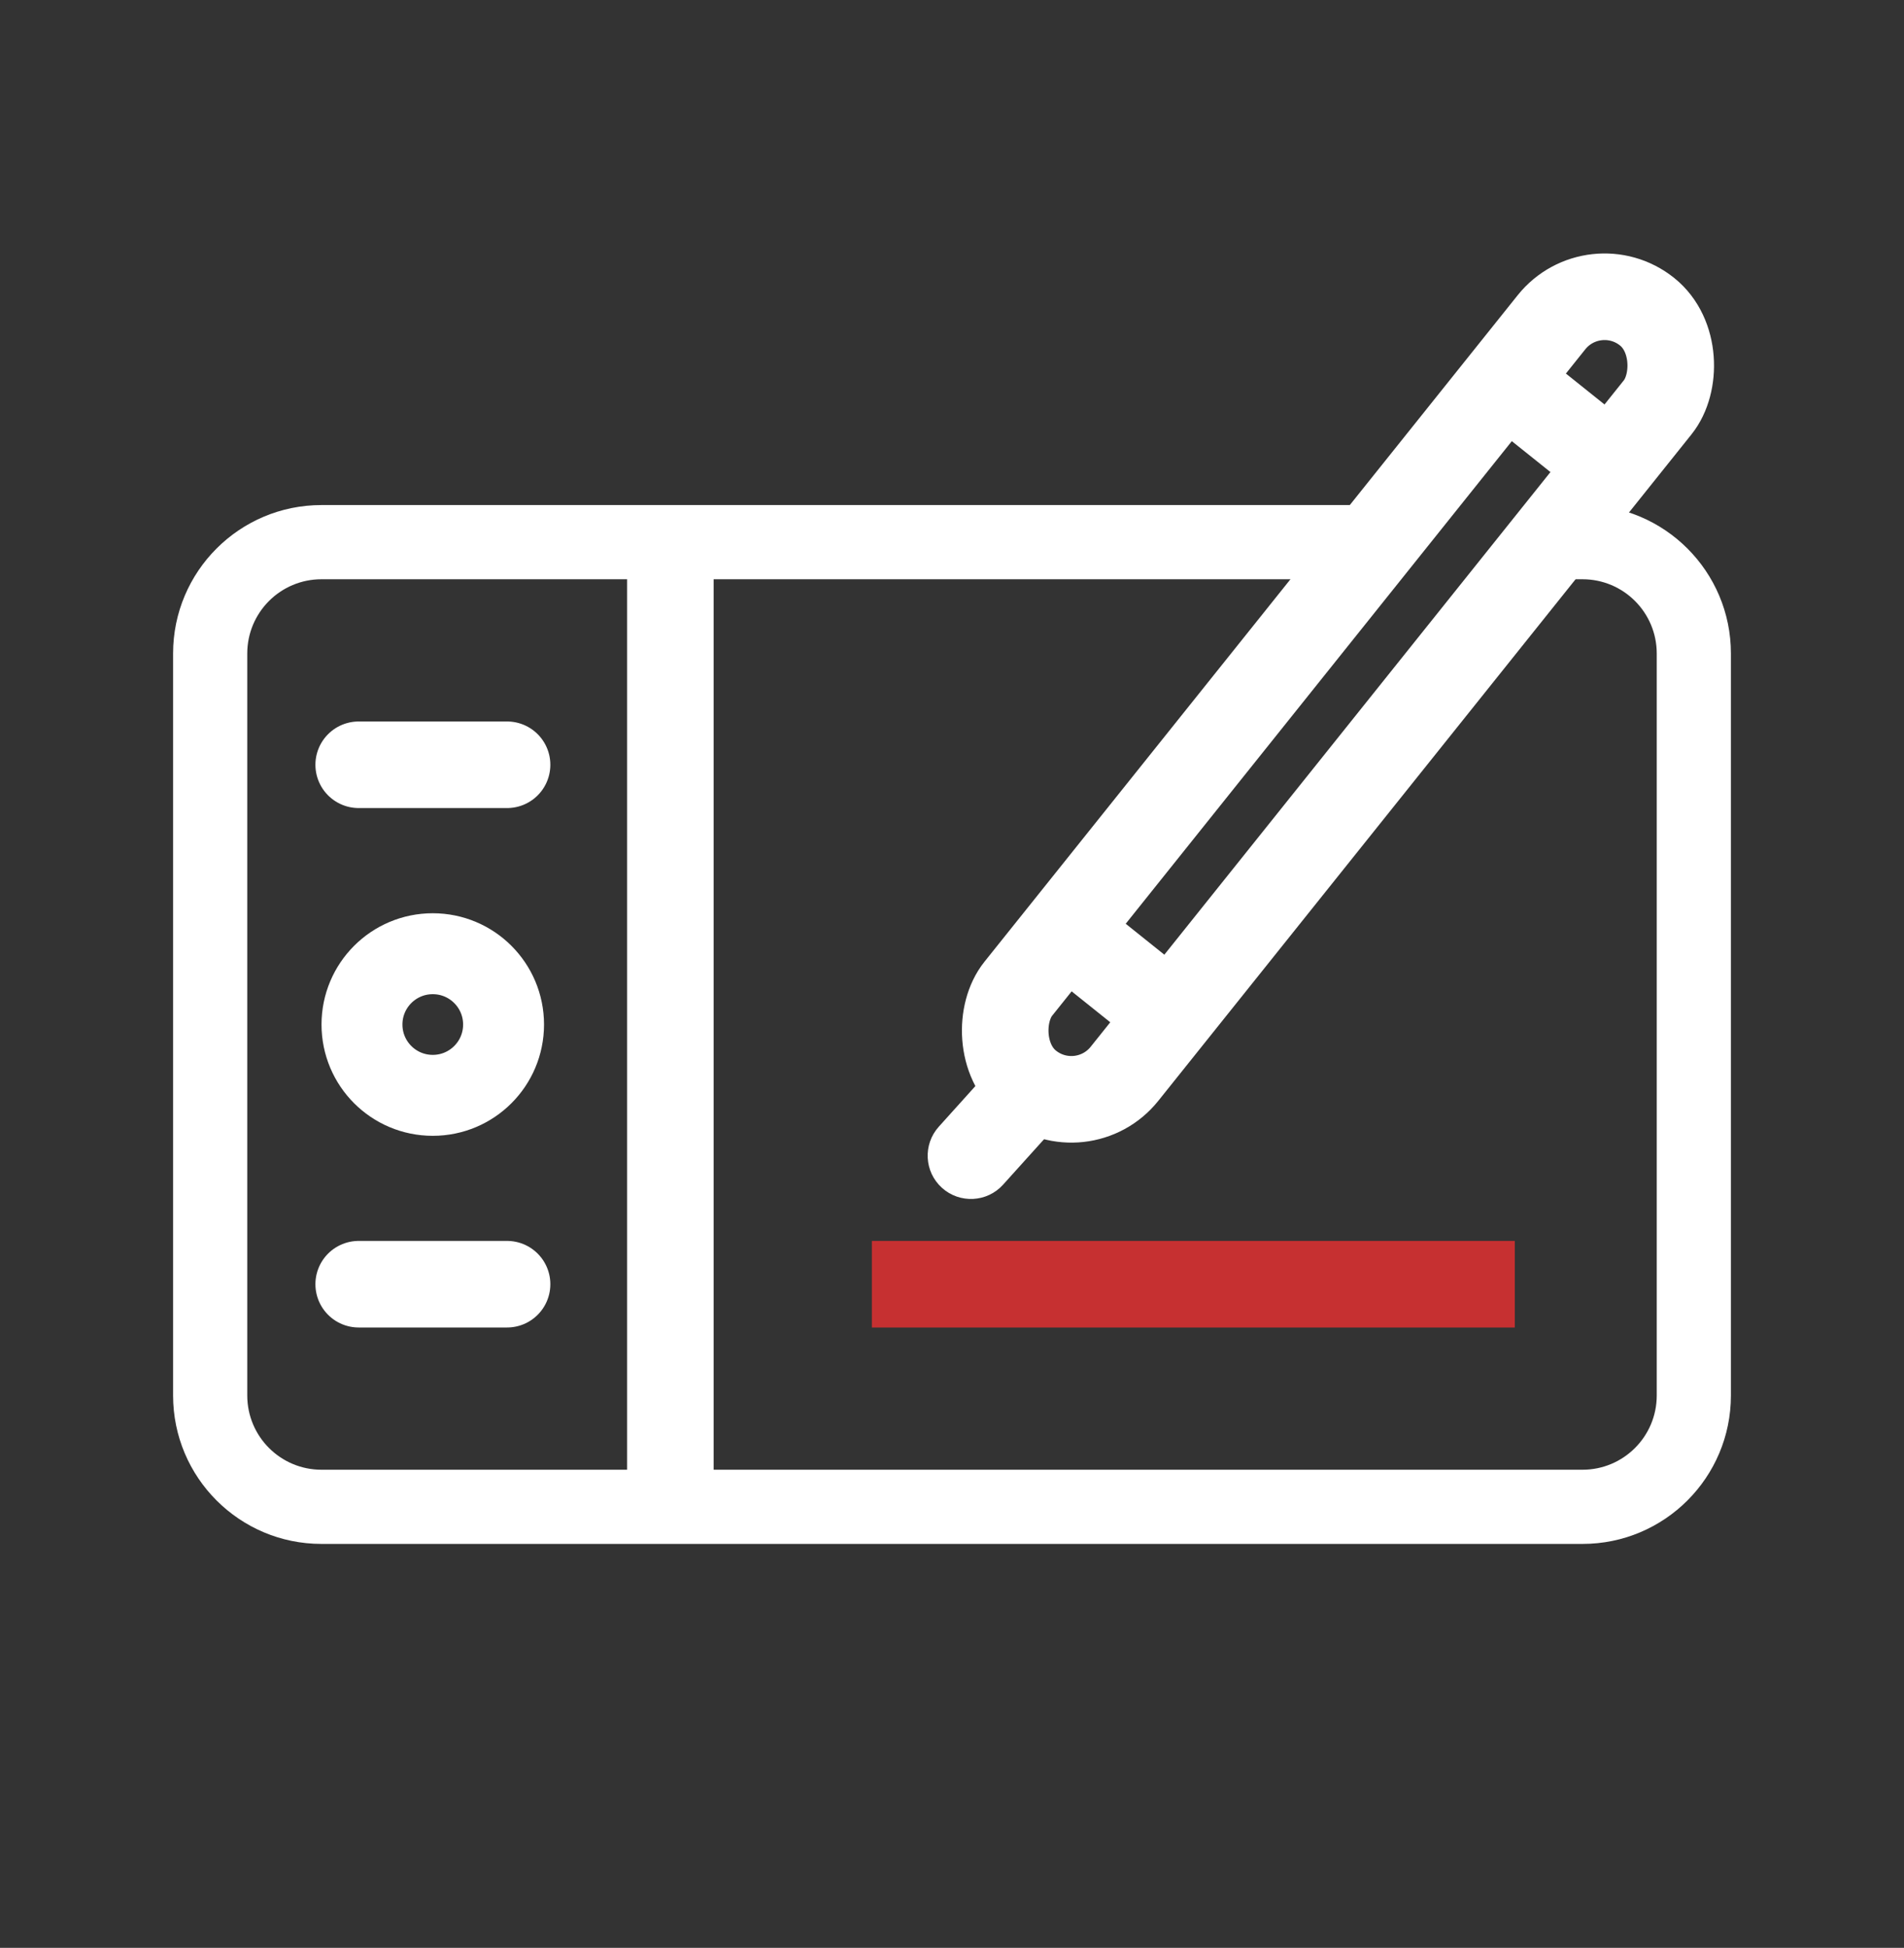 <svg xmlns="http://www.w3.org/2000/svg" width="44" height="45" viewBox="0 0 44 45" fill="none"><rect x="0" y="0" width="44" height="45" fill="#333333" stroke="none"/><path d="M11.637 23.669C11.637 24.573 10.905 25.305 10.001 25.305C9.097 25.305 8.365 24.573 8.365 23.669C8.365 22.765 9.097 22.033 10.001 22.033C10.905 22.033 11.637 22.765 11.637 23.669Z" stroke="white" stroke-width="1.87"></path><rect x="0.156" y="1.406" width="3.143" height="22.857" rx="1.571" transform="matrix(0.781 0.625 -0.625 0.781 37.592 5.023)" stroke="white" stroke-width="2"></rect><path d="M35 8.961L37.342 10.836" stroke="white" stroke-width="2"></path><path d="M24.828 21.672L27.17 23.547" stroke="white" stroke-width="2"></path><path d="M24.071 26.381L24.74 25.638L23.255 24.299L22.585 25.041L24.071 26.381ZM21.695 26.029C21.325 26.44 21.358 27.072 21.768 27.442C22.178 27.811 22.811 27.779 23.18 27.369L21.695 26.029ZM22.585 25.041L21.695 26.029L23.18 27.369L24.071 26.381L22.585 25.041Z" fill="white"></path><path fill-rule="evenodd" clip-rule="evenodd" d="M31.43 11.668L7.429 11.668C5.535 11.668 4 13.203 4 15.097V32.239C4 34.133 5.535 35.668 7.429 35.668L36.571 35.668C38.465 35.668 40 34.133 40 32.239V15.097C40 13.203 38.465 11.668 36.571 11.668L35.715 11.668V13.382H36.571C37.518 13.382 38.286 14.15 38.286 15.097V32.239C38.286 33.186 37.518 33.954 36.571 33.954L7.429 33.954C6.482 33.954 5.714 33.186 5.714 32.239L5.714 15.097C5.714 14.15 6.482 13.382 7.429 13.382L31.43 13.382V11.668Z" fill="white"></path><path d="M8.289 29.668H11.718" stroke="white" stroke-width="2" stroke-linecap="round" stroke-linejoin="round"></path><path d="M15.492 34.277L15.492 12.771" stroke="white" stroke-width="2" stroke-linecap="round" stroke-linejoin="round"></path><path d="M21.148 29.668L34.006 29.668" stroke="#C63031" stroke-width="2" stroke-linecap="square" stroke-linejoin="round"></path><path d="M8.289 17.668H11.718" stroke="white" stroke-width="2" stroke-linecap="round" stroke-linejoin="round"></path></svg>